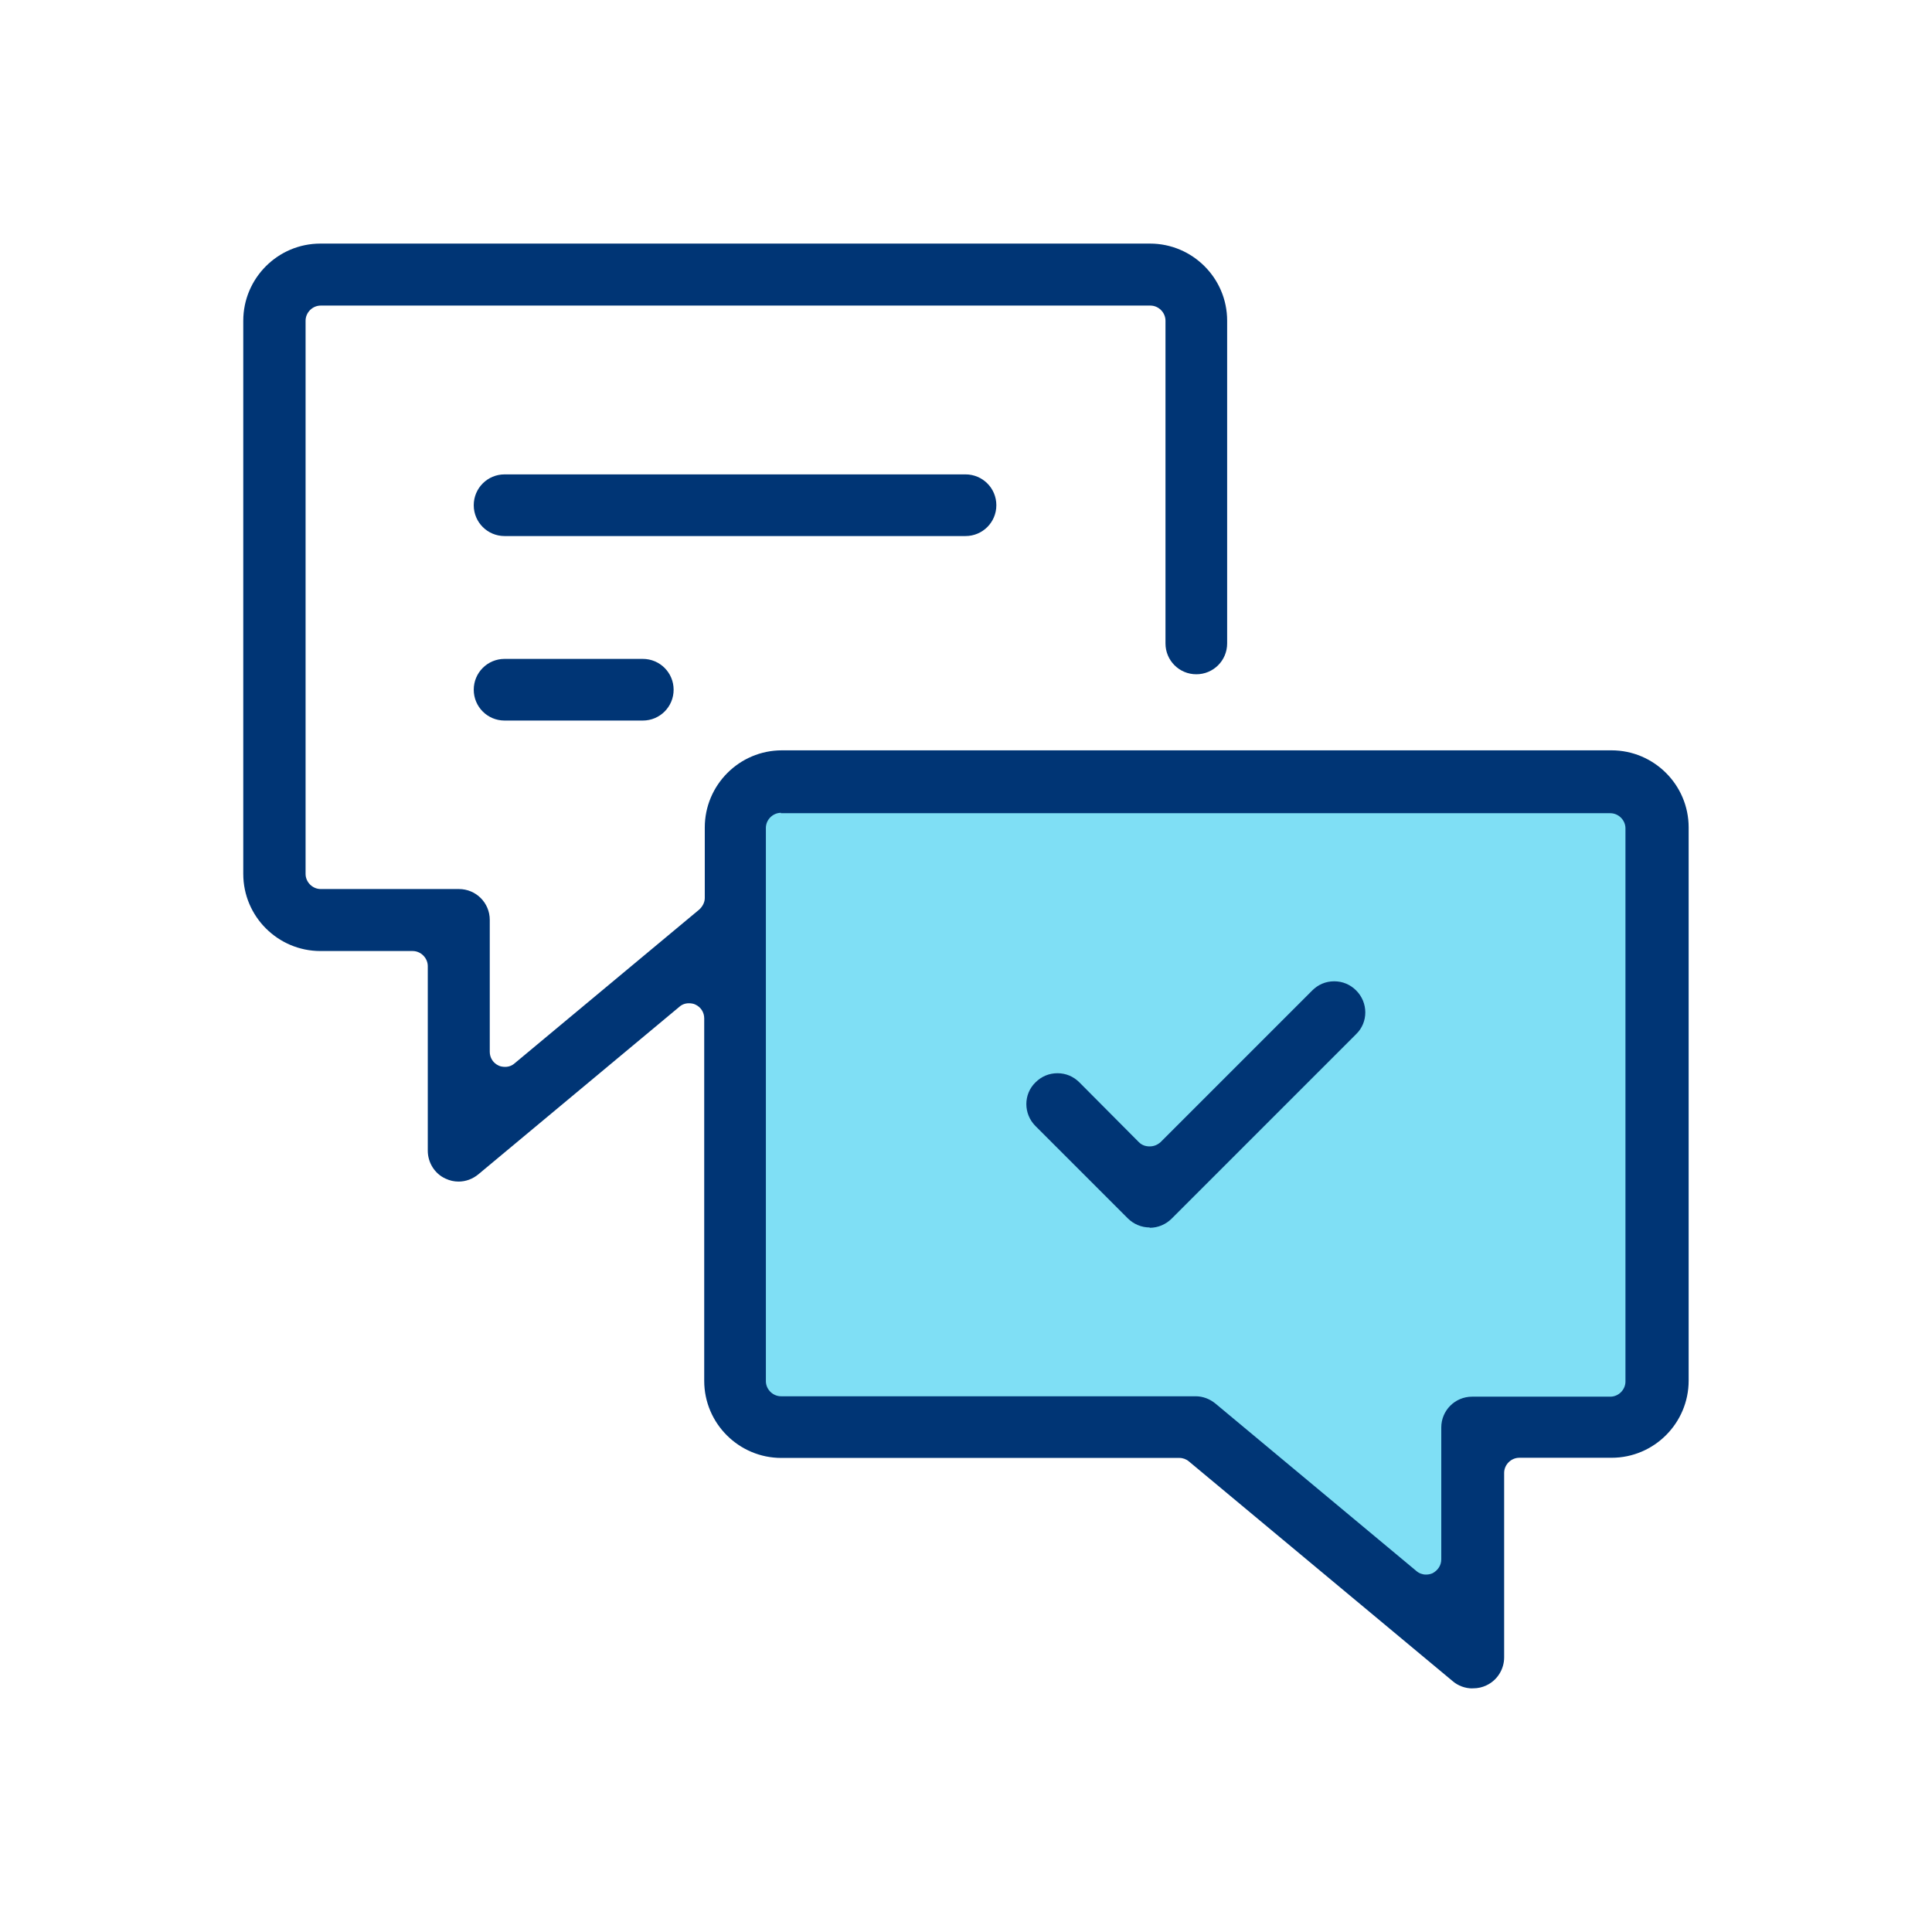 <?xml version="1.0" encoding="UTF-8"?>
<svg id="_レイヤー_2" data-name="レイヤー 2" xmlns="http://www.w3.org/2000/svg" viewBox="0 0 240 240">
  <defs>
    <style>
      .cls-1 {
        fill: none;
      }

      .cls-2 {
        fill: #003575;
      }

      .cls-3 {
        fill: #00c0ed;
        opacity: .5;
      }
    </style>
  </defs>
  <g id="_レイヤー_1-2" data-name="レイヤー 1">
    <g>
      <rect class="cls-1" width="240" height="240"/>
      <g>
        <polygon class="cls-3" points="204.89 98.24 91.31 98.24 91.31 176.18 148.73 176.18 182.99 204.77 182.99 176.18 204.89 176.18 204.89 98.24"/>
        <g>
          <path class="cls-2" d="m182.91,209.74c-.9,0-1.79-.33-2.45-.9l-32.75-27.28c-.33-.29-.77-.45-1.18-.45h-49.47c-5.26,0-9.58-4.28-9.58-9.58v-45.03c0-.73-.41-1.39-1.1-1.71-.24-.12-.53-.16-.82-.16-.45,0-.86.16-1.18.45l-24.96,20.8c-.69.57-1.55.9-2.45.9-.57,0-1.1-.12-1.63-.37-1.35-.61-2.2-2-2.2-3.47v-22.92c0-1.02-.86-1.88-1.88-1.88h-11.46c-5.26,0-9.58-4.28-9.58-9.58V39.84c0-5.26,4.28-9.58,9.58-9.58h103.06c5.26,0,9.58,4.28,9.58,9.58v40.09c0,2.12-1.71,3.83-3.83,3.83s-3.83-1.71-3.83-3.83v-40.09c0-1.02-.86-1.88-1.88-1.88H39.84c-1.02,0-1.88.86-1.88,1.88v68.72c0,1.02.86,1.88,1.88,1.88h17.17c2.12,0,3.83,1.71,3.83,3.83v16.39c0,.73.41,1.39,1.1,1.71.24.12.53.16.82.16.45,0,.86-.16,1.18-.45l22.92-19.09c.41-.37.69-.9.69-1.43v-8.77c0-5.26,4.28-9.58,9.58-9.58h103.06c5.26,0,9.58,4.28,9.58,9.58v68.72c0,5.26-4.28,9.58-9.58,9.58h-11.46c-1.02,0-1.88.86-1.88,1.88v22.92c0,1.47-.86,2.85-2.2,3.47-.49.24-1.06.37-1.63.37h-.12Zm-85.89-108.77c-1.02,0-1.88.86-1.88,1.88v68.72c0,1.02.86,1.88,1.88,1.88h51.51c.9,0,1.75.33,2.45.9l24.96,20.8c.33.29.77.45,1.18.45.29,0,.53-.04.82-.16.65-.33,1.1-.98,1.1-1.71v-16.4c0-2.12,1.71-3.83,3.83-3.83h17.17c1.02,0,1.88-.86,1.88-1.88v-68.72c0-1.02-.86-1.88-1.88-1.88h-103.06l.04-.04Z"/>
          <path class="cls-2" d="m62.68,66.59c-2.12,0-3.83-1.71-3.83-3.83s1.71-3.83,3.83-3.83h57.26c2.12,0,3.83,1.71,3.83,3.83s-1.71,3.83-3.83,3.83h-57.26Z"/>
          <path class="cls-2" d="m62.68,89.51c-2.12,0-3.83-1.71-3.83-3.83s1.71-3.83,3.83-3.83h17.17c2.12,0,3.83,1.71,3.83,3.83s-1.71,3.83-3.83,3.83h-17.17Z"/>
          <path class="cls-2" d="m142.82,152.48c-1.02,0-2-.41-2.73-1.14l-11.46-11.46c-1.51-1.51-1.51-3.96,0-5.42.73-.73,1.67-1.14,2.73-1.14s2,.41,2.73,1.14l7.38,7.42c.37.37.82.53,1.35.53s.98-.2,1.35-.53l18.84-18.84c.73-.73,1.67-1.14,2.73-1.14s2,.41,2.73,1.14c1.51,1.51,1.51,3.96,0,5.42l-22.92,22.92c-.73.73-1.71,1.14-2.73,1.14v-.04Z"/>
        </g>
      </g>
    </g>
  </g>
</svg>